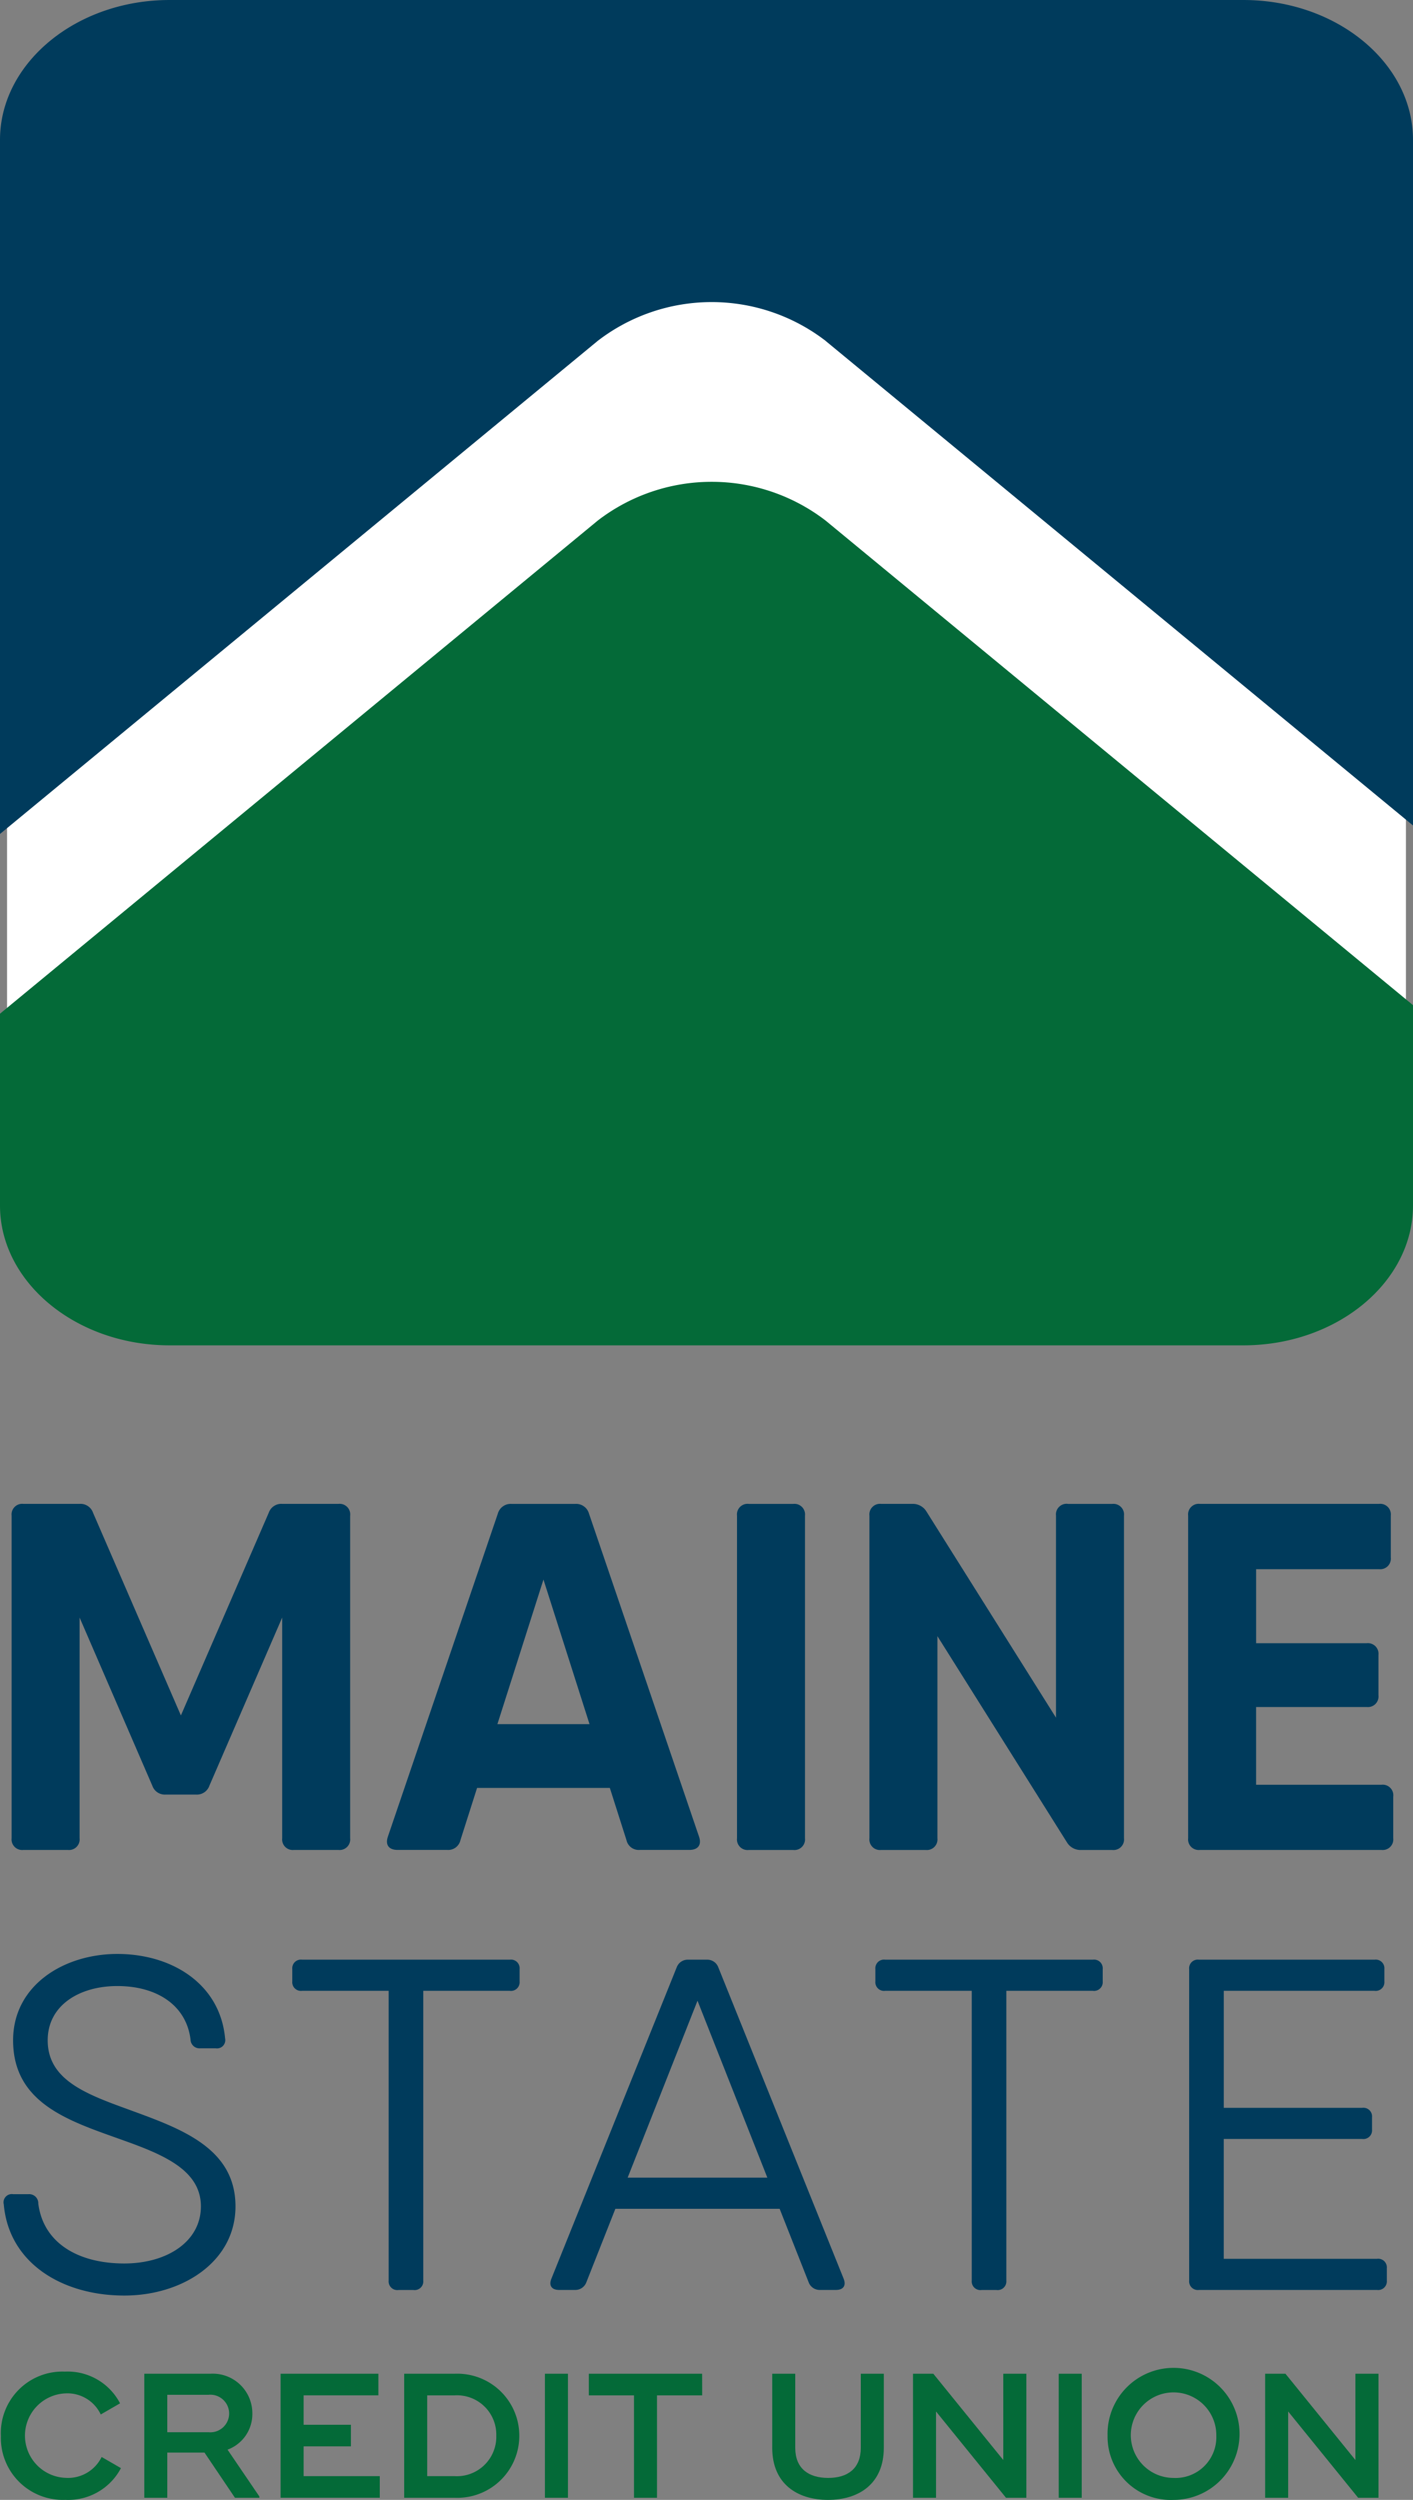 <svg xmlns="http://www.w3.org/2000/svg" xmlns:xlink="http://www.w3.org/1999/xlink" width="132.194" height="233.815" viewBox="0 0 132.194 233.815">
  <rect x="0" y="0" width="132.194" height="233.815" fill="#808080" stroke="none"/>
  <defs>
    <clipPath id="clip-path">
      <rect id="Rectangle_10942" data-name="Rectangle 10942" width="132.194" height="233.815" fill="#046a38"/>
    </clipPath>
  </defs>
  <g id="Group_22487" data-name="Group 22487" transform="translate(-152 -5809.093)">
    <g id="Group_20119" data-name="Group 20119" transform="translate(152 5809.093)">
      <g id="Group_20118" data-name="Group 20118" clip-path="url(#clip-path)">
        <path id="Path_35371" data-name="Path 35371" d="M116.132,125.2H16.061a15.445,15.445,0,0,1-15.4-15.4V16.031A15.445,15.445,0,0,1,16.061.63H116.132a15.446,15.446,0,0,1,15.4,15.4V109.8a15.446,15.446,0,0,1-15.4,15.4" fill="#fff"/>
        <path id="Path_35372" data-name="Path 35372" d="M32.759,141.758v30.168a.993.993,0,0,1-1.1,1.1H27.5a.993.993,0,0,1-1.1-1.1V151.288l-6.809,15.726a1.239,1.239,0,0,1-1.271.832h-2.8a1.24,1.24,0,0,1-1.271-.832L7.446,151.288v20.638a.994.994,0,0,1-1.1,1.1H2.187a.993.993,0,0,1-1.1-1.1V141.758a.993.993,0,0,1,1.1-1.1H7.434a1.24,1.24,0,0,1,1.271.832l8.219,18.956,8.218-18.956a1.241,1.241,0,0,1,1.271-.832h5.248a.993.993,0,0,1,1.1,1.1" fill="#003b5c"/>
        <path id="Path_35373" data-name="Path 35373" d="M65.4,171.787c.266.786-.116,1.237-.913,1.237H59.848a1.174,1.174,0,0,1-1.237-.912l-1.558-4.89H44.634l-1.558,4.89a1.173,1.173,0,0,1-1.237.912H37.2c-.8,0-1.179-.451-.913-1.237l10.287-30.214a1.247,1.247,0,0,1,1.272-.913h5.987a1.248,1.248,0,0,1,1.272.913ZM55.153,161.258l-4.309-13.523-4.309,13.523Z" fill="#003b5c"/>
        <path id="Path_35374" data-name="Path 35374" d="M70.051,140.661h4.161a.993.993,0,0,1,1.1,1.1v30.168a.992.992,0,0,1-1.1,1.1H70.051a.992.992,0,0,1-1.1-1.1V141.759a.993.993,0,0,1,1.1-1.1" fill="#003b5c"/>
        <path id="Path_35375" data-name="Path 35375" d="M99.893,140.661h4.161a.994.994,0,0,1,1.1,1.1v30.168a.993.993,0,0,1-1.1,1.1h-2.878a1.488,1.488,0,0,1-1.352-.705L87.7,153.028v18.9a.993.993,0,0,1-1.1,1.1H82.44a.992.992,0,0,1-1.1-1.1V141.759a.993.993,0,0,1,1.1-1.1h2.878a1.493,1.493,0,0,1,1.352.705l12.125,19.291v-18.9a.993.993,0,0,1,1.1-1.1" fill="#003b5c"/>
        <path id="Path_35376" data-name="Path 35376" d="M130.346,168.02v3.906a.993.993,0,0,1-1.1,1.1H112.257a.993.993,0,0,1-1.1-1.1V141.758a.992.992,0,0,1,1.1-1.1h16.76a.993.993,0,0,1,1.1,1.1v3.908a.993.993,0,0,1-1.1,1.1h-11.5v6.924h10.346a.993.993,0,0,1,1.1,1.1v3.767a.992.992,0,0,1-1.1,1.1H117.516v7.27h11.732a.994.994,0,0,1,1.1,1.1" fill="#003b5c"/>
        <path id="Path_35377" data-name="Path 35377" d="M.08,227.816a5.764,5.764,0,0,1,5.982-6,5.534,5.534,0,0,1,5.17,2.967l-1.806,1.044a3.447,3.447,0,0,0-3.314-1.973,3.953,3.953,0,0,0,.05,7.9A3.494,3.494,0,0,0,9.509,229.8l1.806,1.044a5.569,5.569,0,0,1-5.2,2.967,5.8,5.8,0,0,1-6.032-6" fill="#046a38"/>
        <path id="Path_35378" data-name="Path 35378" d="M24.268,233.5v.116H21.981l-2.85-4.226h-3.48v4.226H13.5v-11.6h6.181a3.7,3.7,0,0,1,3.927,3.7,3.542,3.542,0,0,1-2.32,3.4Zm-8.617-6.015H19.5a1.759,1.759,0,1,0,0-3.5H15.651Z" fill="#046a38"/>
        <path id="Path_35379" data-name="Path 35379" d="M35.531,231.594v2.021h-9.28v-11.6H35.4v2.021H28.406v2.751H32.83v2.022H28.406v2.784Z" fill="#046a38"/>
        <path id="Path_35380" data-name="Path 35380" d="M48.584,227.816a5.8,5.8,0,0,1-6.048,5.8H37.813v-11.6h4.723a5.8,5.8,0,0,1,6.048,5.8m-2.154,0a3.676,3.676,0,0,0-3.894-3.778H39.967v7.556h2.569a3.686,3.686,0,0,0,3.894-3.778" fill="#046a38"/>
        <rect id="Rectangle_10940" data-name="Rectangle 10940" width="2.154" height="11.6" transform="translate(50.981 222.016)" fill="#046a38"/>
        <path id="Path_35381" data-name="Path 35381" d="M65.693,224.038H61.467v9.578H59.313v-9.578H55.088v-2.021h10.6Z" fill="#046a38"/>
        <path id="Path_35382" data-name="Path 35382" d="M72.247,228.943v-6.927H74.4v6.927c0,1.955,1.26,2.817,3.083,2.817,1.806,0,3.049-.862,3.049-2.817v-6.927h2.154v6.927c0,3.38-2.353,4.872-5.22,4.872s-5.22-1.492-5.22-4.872" fill="#046a38"/>
        <path id="Path_35383" data-name="Path 35383" d="M96.022,222.016v11.6H94.116l-6.545-8.071v8.071H85.417v-11.6h1.9l6.546,8.07v-8.07Z" fill="#046a38"/>
        <rect id="Rectangle_10941" data-name="Rectangle 10941" width="2.154" height="11.6" transform="translate(99.048 222.016)" fill="#046a38"/>
        <path id="Path_35384" data-name="Path 35384" d="M103.619,227.816a6.175,6.175,0,1,1,6.164,6,5.915,5.915,0,0,1-6.164-6m10.174,0a4,4,0,1,0-4.01,3.944,3.814,3.814,0,0,0,4.01-3.944" fill="#046a38"/>
        <path id="Path_35385" data-name="Path 35385" d="M128.966,222.016v11.6h-1.905l-6.546-8.071v8.071h-2.154v-11.6h1.9l6.546,8.07v-8.07Z" fill="#046a38"/>
        <path id="Path_35386" data-name="Path 35386" d="M.347,206.147a.775.775,0,0,1,.878-.927H2.659a.854.854,0,0,1,.924.883c.463,3.662,3.7,5.6,8.045,5.6,3.976,0,7.167-2.031,7.167-5.34,0-3.354-3.422-4.811-7.259-6.178-4.9-1.766-10.311-3.355-10.311-9.356,0-5.119,4.716-8.076,9.756-8.076,5.132,0,9.616,2.825,10.079,7.9a.774.774,0,0,1-.879.926H18.748a.845.845,0,0,1-.924-.838c-.415-3.265-3.237-4.987-6.843-4.987-3.56,0-6.519,1.81-6.519,5.075,0,3.531,3.236,4.9,7.12,6.311,4.9,1.809,10.449,3.53,10.449,9.223,0,5.163-4.947,8.34-10.4,8.34-5.825,0-10.819-3.045-11.281-8.561" fill="#003b5c"/>
        <path id="Path_35387" data-name="Path 35387" d="M48.613,184.171v1.147a.812.812,0,0,1-.925.883H39.6v27.1a.811.811,0,0,1-.924.883H37.286a.812.812,0,0,1-.925-.883V186.2H28.27a.812.812,0,0,1-.925-.883v-1.147a.812.812,0,0,1,.925-.882H47.688a.812.812,0,0,1,.925.882" fill="#003b5c"/>
        <path id="Path_35388" data-name="Path 35388" d="M78.941,213.163c.231.617-.046,1.015-.739,1.015h-1.48a1.1,1.1,0,0,1-1.064-.706l-2.718-6.884H57.572l-2.719,6.884a1.1,1.1,0,0,1-1.063.706H52.311c-.694,0-.971-.4-.74-1.015l11.743-29.169a1.1,1.1,0,0,1,1.063-.706h1.758a1.1,1.1,0,0,1,1.063.706l11.744,29.169Zm-7.151-9.488-6.534-16.548-6.535,16.548Z" fill="#003b5c"/>
        <path id="Path_35389" data-name="Path 35389" d="M103.164,184.171v1.147a.812.812,0,0,1-.925.883H94.148v27.1a.812.812,0,0,1-.924.883H91.837a.812.812,0,0,1-.925-.883V186.2H82.821a.812.812,0,0,1-.925-.883v-1.147a.812.812,0,0,1,.925-.882h19.418a.812.812,0,0,1,.925.882" fill="#003b5c"/>
        <path id="Path_35390" data-name="Path 35390" d="M129.746,212.148v1.147a.812.812,0,0,1-.925.883H112.178a.812.812,0,0,1-.926-.883V184.17a.811.811,0,0,1,.926-.881H128.59a.812.812,0,0,1,.926.881v1.148a.813.813,0,0,1-.926.883h-14.1v10.944h12.946a.812.812,0,0,1,.925.882v1.147a.812.812,0,0,1-.925.883H114.488v11.209h14.333a.812.812,0,0,1,.925.882" fill="#003b5c"/>
        <path id="Path_35391" data-name="Path 35391" d="M77.241,31.885l54.953,45.322V13.084c0-7.2-7.138-13.083-15.863-13.083H15.863C7.139,0,0,5.888,0,13.084V78l55.922-46.12a17.48,17.48,0,0,1,21.319,0" fill="#003b5c"/>
        <path id="Path_35392" data-name="Path 35392" d="M15.863,125.83H116.331c8.724,0,15.863-5.887,15.863-13.083V94.012L77.241,48.69a17.48,17.48,0,0,0-21.319,0L0,94.811v17.936c0,7.2,7.138,13.083,15.863,13.083" fill="#046a38"/>
      </g>
    </g>
  </g>
</svg>
